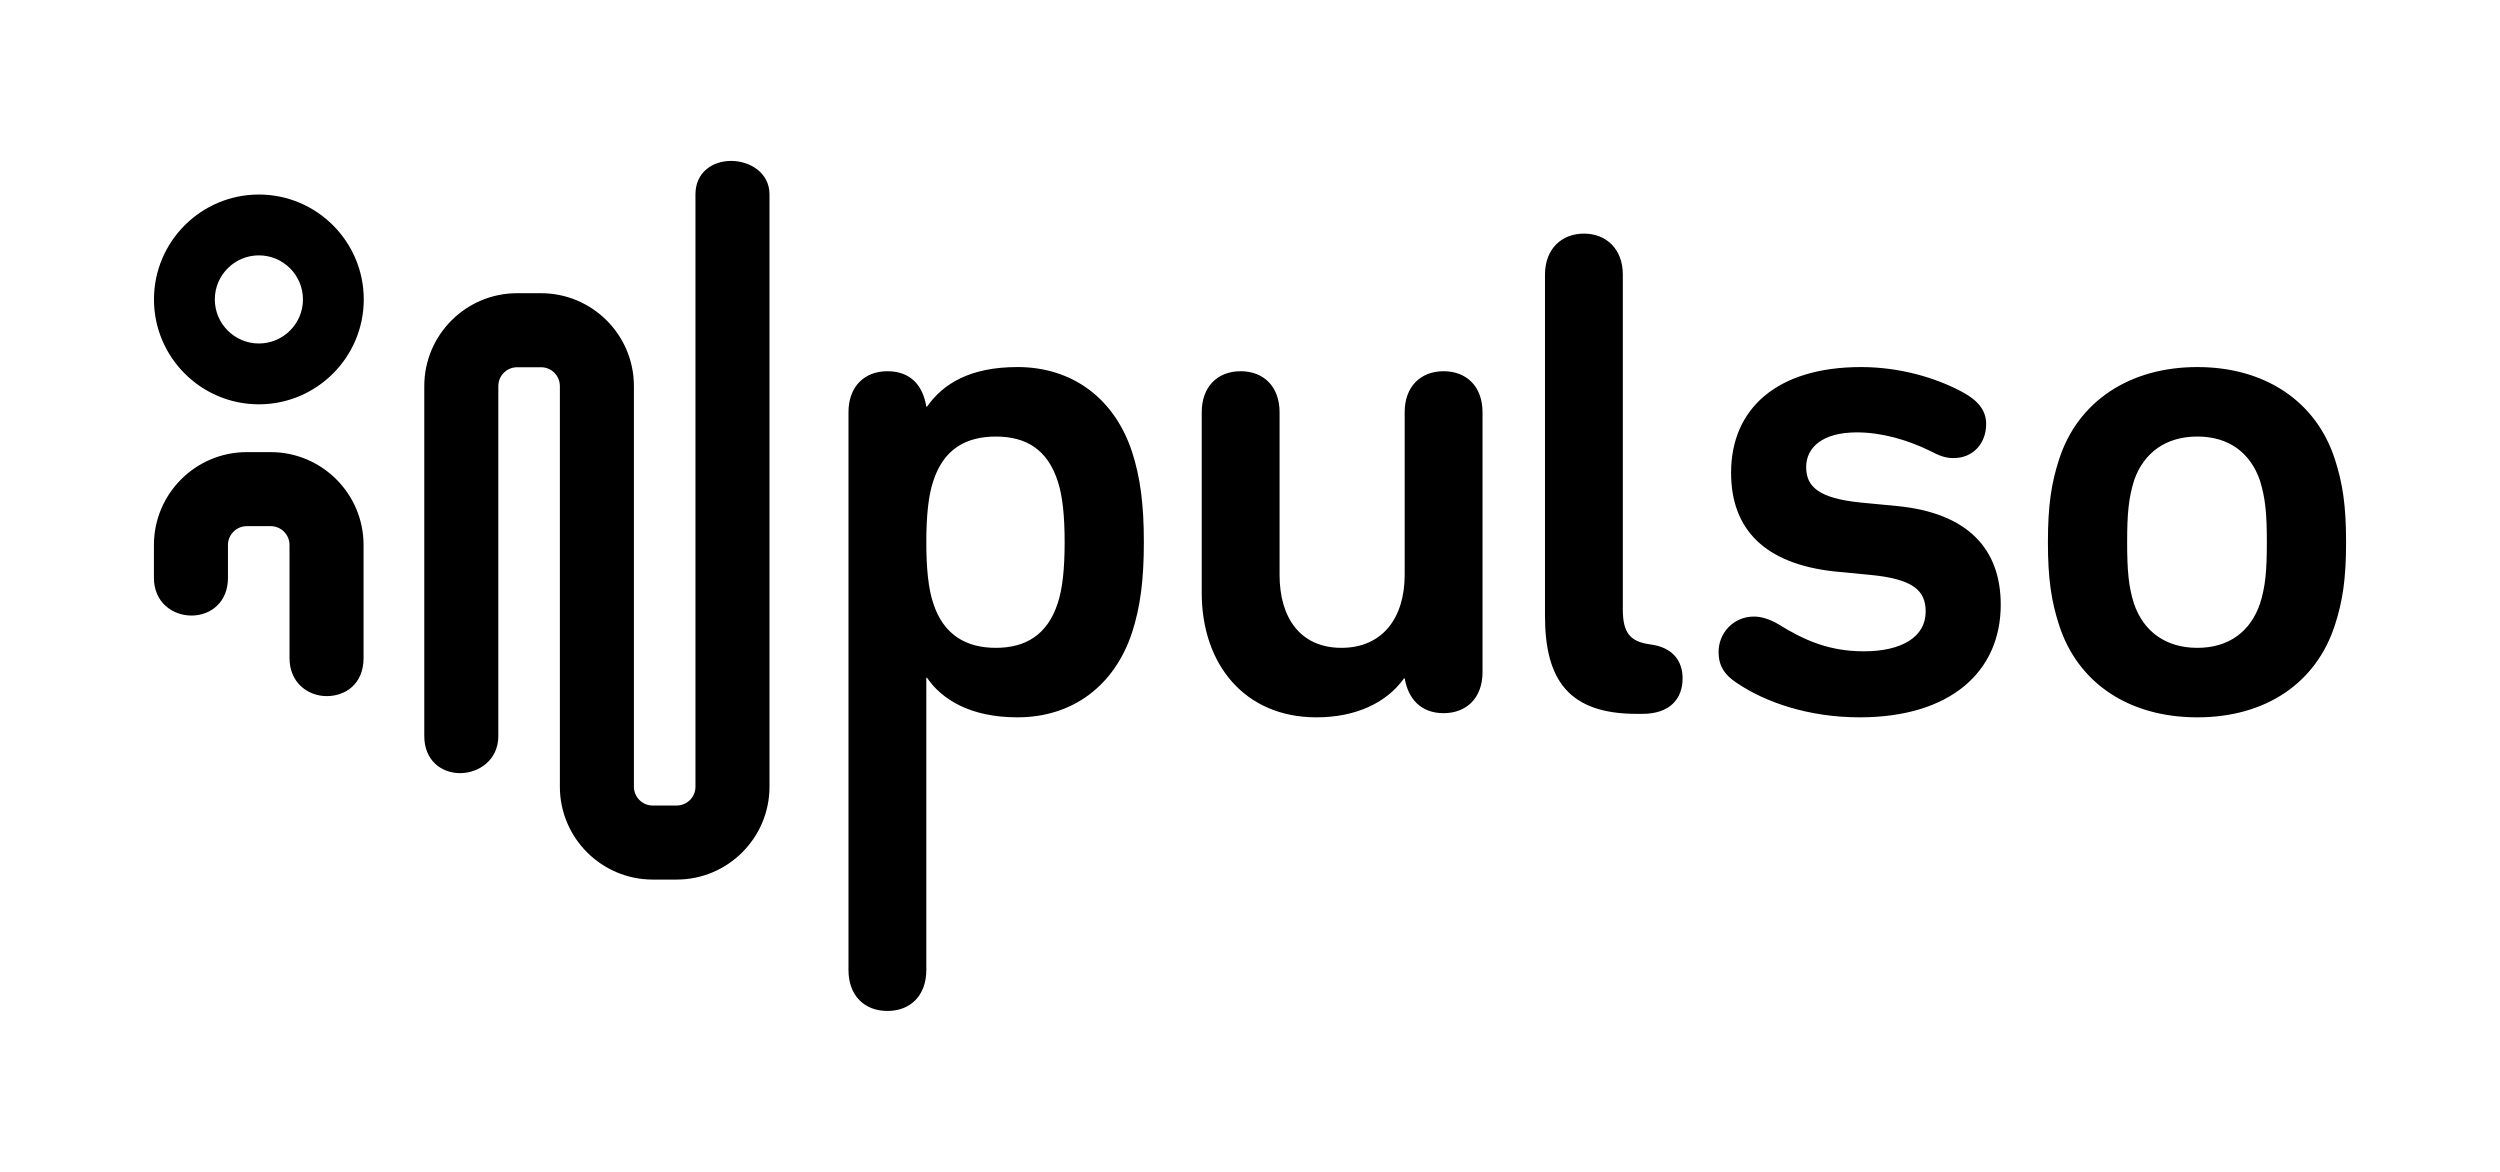 <?xml version="1.0" encoding="UTF-8"?> <svg xmlns="http://www.w3.org/2000/svg" id="Layer_1" version="1.1" viewBox="0 0 1920 900"><defs></defs><path d="M781.34 281.9c-36.29 0-57.11 12.81-69.39 30.42h-.54c-2.67-16.55-12.28-27.22-29.89-27.22s-29.89 11.74-29.89 31.49v428.33c0 19.75 12.28 31.49 29.89 31.49s29.89-11.74 29.89-31.49V520.49h.54c11.21 16.55 33.09 30.42 69.39 30.42 42.7 0 74.73-24.55 88.07-65.12 6.41-19.75 9.07-40.57 9.07-69.39s-2.67-49.64-9.07-69.39c-13.35-40.57-45.37-65.12-88.07-65.12Zm30.96 181.48c-8.01 24.55-25.09 34.16-47.51 34.16s-40.03-9.61-48.04-34.16c-3.74-11.21-5.34-26.69-5.34-46.97s1.6-35.76 5.34-46.97c8.01-24.55 25.09-34.16 48.04-34.16s39.5 9.61 47.51 34.16c3.74 11.21 5.34 26.69 5.34 46.97s-1.6 35.76-5.34 46.97ZM1108.68 285.1c-17.61 0-29.89 11.74-29.89 31.49v124.9c0 33.09-17.08 56.05-48.57 56.05s-47.51-22.95-47.51-56.05v-124.9c0-19.75-12.27-31.49-29.89-31.49s-29.89 11.74-29.89 31.49v138.78c0 54.98 33.09 95.54 88.07 95.54 30.43 0 53.91-11.21 67.26-29.89h.54c2.67 15.48 12.28 26.69 29.89 26.69s29.89-11.74 29.89-31.49V316.59c0-19.75-12.28-31.49-29.89-31.49ZM1267.15 494.87c-14.95-2.14-20.82-8.54-20.82-26.69V210.91c0-19.75-12.81-31.49-29.89-31.49s-29.89 11.74-29.89 31.49v262.08c0 49.11 18.15 75.26 70.46 75.26h4.27c21.35 0 30.96-11.74 30.96-27.22 0-13.35-7.47-24.02-25.09-26.15ZM1457.06 388.65l-27.76-2.67c-32.56-3.2-42.17-12.28-42.17-27.22s12.28-26.69 38.96-26.69c19.22 0 38.97 5.87 55.51 13.88 8.01 4.27 12.81 5.87 18.68 5.87 14.95 0 25.09-11.21 25.09-26.15 0-10.68-6.41-18.15-18.15-24.55-20.82-11.21-48.57-19.22-77.93-19.22-64.59 0-99.82 32.03-99.82 81.13 0 43.77 26.15 69.92 79 75.8l27.75 2.67c33.63 3.2 42.7 12.28 42.7 28.29 0 19.22-18.15 30.42-47.51 30.42-26.69 0-45.9-8.54-65.65-20.82-6.4-3.74-12.81-5.87-18.68-5.87-16.01 0-27.22 12.81-27.22 27.22 0 10.14 4.27 17.61 14.41 24.02 21.35 14.41 54.45 26.15 93.94 26.15 69.93 0 108.36-35.23 108.36-86.47 0-42.7-25.09-70.46-79.53-75.8ZM1793.25 352.89c-14.41-44.84-53.91-70.99-105.69-70.99s-91.81 26.15-106.22 70.99c-5.87 18.15-8.54 35.23-8.54 63.52s2.67 45.37 8.54 63.52c14.41 44.84 53.91 70.99 106.22 70.99s91.27-26.15 105.69-70.99c5.87-18.15 8.54-35.23 8.54-63.52s-2.67-45.37-8.54-63.52Zm-57.65 111.02c-7.47 21.35-24.02 33.63-48.04 33.63s-41.1-12.28-48.57-33.63c-4.27-13.34-5.34-25.62-5.34-47.51s1.07-33.63 5.34-47.51c7.47-21.35 24.55-33.63 48.57-33.63s40.56 12.28 48.04 33.63c4.27 13.88 5.34 25.62 5.34 47.51s-1.07 34.16-5.34 47.51ZM561.53 123.58c-7.2 0-13.85 2.2-18.74 6.2-5.68 4.64-8.68 11.38-8.68 19.47V604.2c0 7.97-6.48 14.45-14.45 14.45h-18.37c-7.97 0-14.45-6.48-14.45-14.45V296.49c0-39.32-31.99-71.31-71.31-71.31h-18.37c-39.32 0-71.31 31.99-71.31 71.31V565.3c0 8.89 2.97 16.31 8.58 21.45 4.94 4.53 11.66 7.02 18.94 7.02 14.22 0 29.34-9.98 29.34-28.47V296.49c0-7.97 6.48-14.45 14.45-14.45h18.37c7.97 0 14.45 6.48 14.45 14.45V604.2c0 39.32 31.99 71.31 71.31 71.31h18.37c39.32 0 71.31-31.99 71.31-71.31V149.25c0-16.67-15.17-25.67-29.45-25.67ZM207.89 347.23h-18.37c-39.32 0-71.31 31.99-71.31 71.31v25.25c0 19.01 14.53 28.96 28.88 28.96 7.35 0 14.18-2.56 19.23-7.21 5.72-5.27 8.75-12.79 8.75-21.75v-25.25c0-7.97 6.48-14.45 14.45-14.45h18.37c7.97 0 14.45 6.48 14.45 14.45v86.83c0 19.2 14.38 29.25 28.58 29.25s28.29-9.15 28.29-29.25v-86.83c0-39.32-31.99-71.31-71.31-71.31ZM198.82 149.4c-44.43 0-80.57 36.14-80.57 80.56s36.14 80.56 80.56 80.56 80.56-36.14 80.56-80.56-36.13-80.56-80.56-80.56Zm0 114.4c-18.66 0-33.84-15.18-33.84-33.84 0-18.66 15.18-33.84 33.85-33.84 18.66 0 33.84 15.18 33.84 33.84 0 18.66-15.18 33.84-33.84 33.84Z" class="st0"></path></svg> 